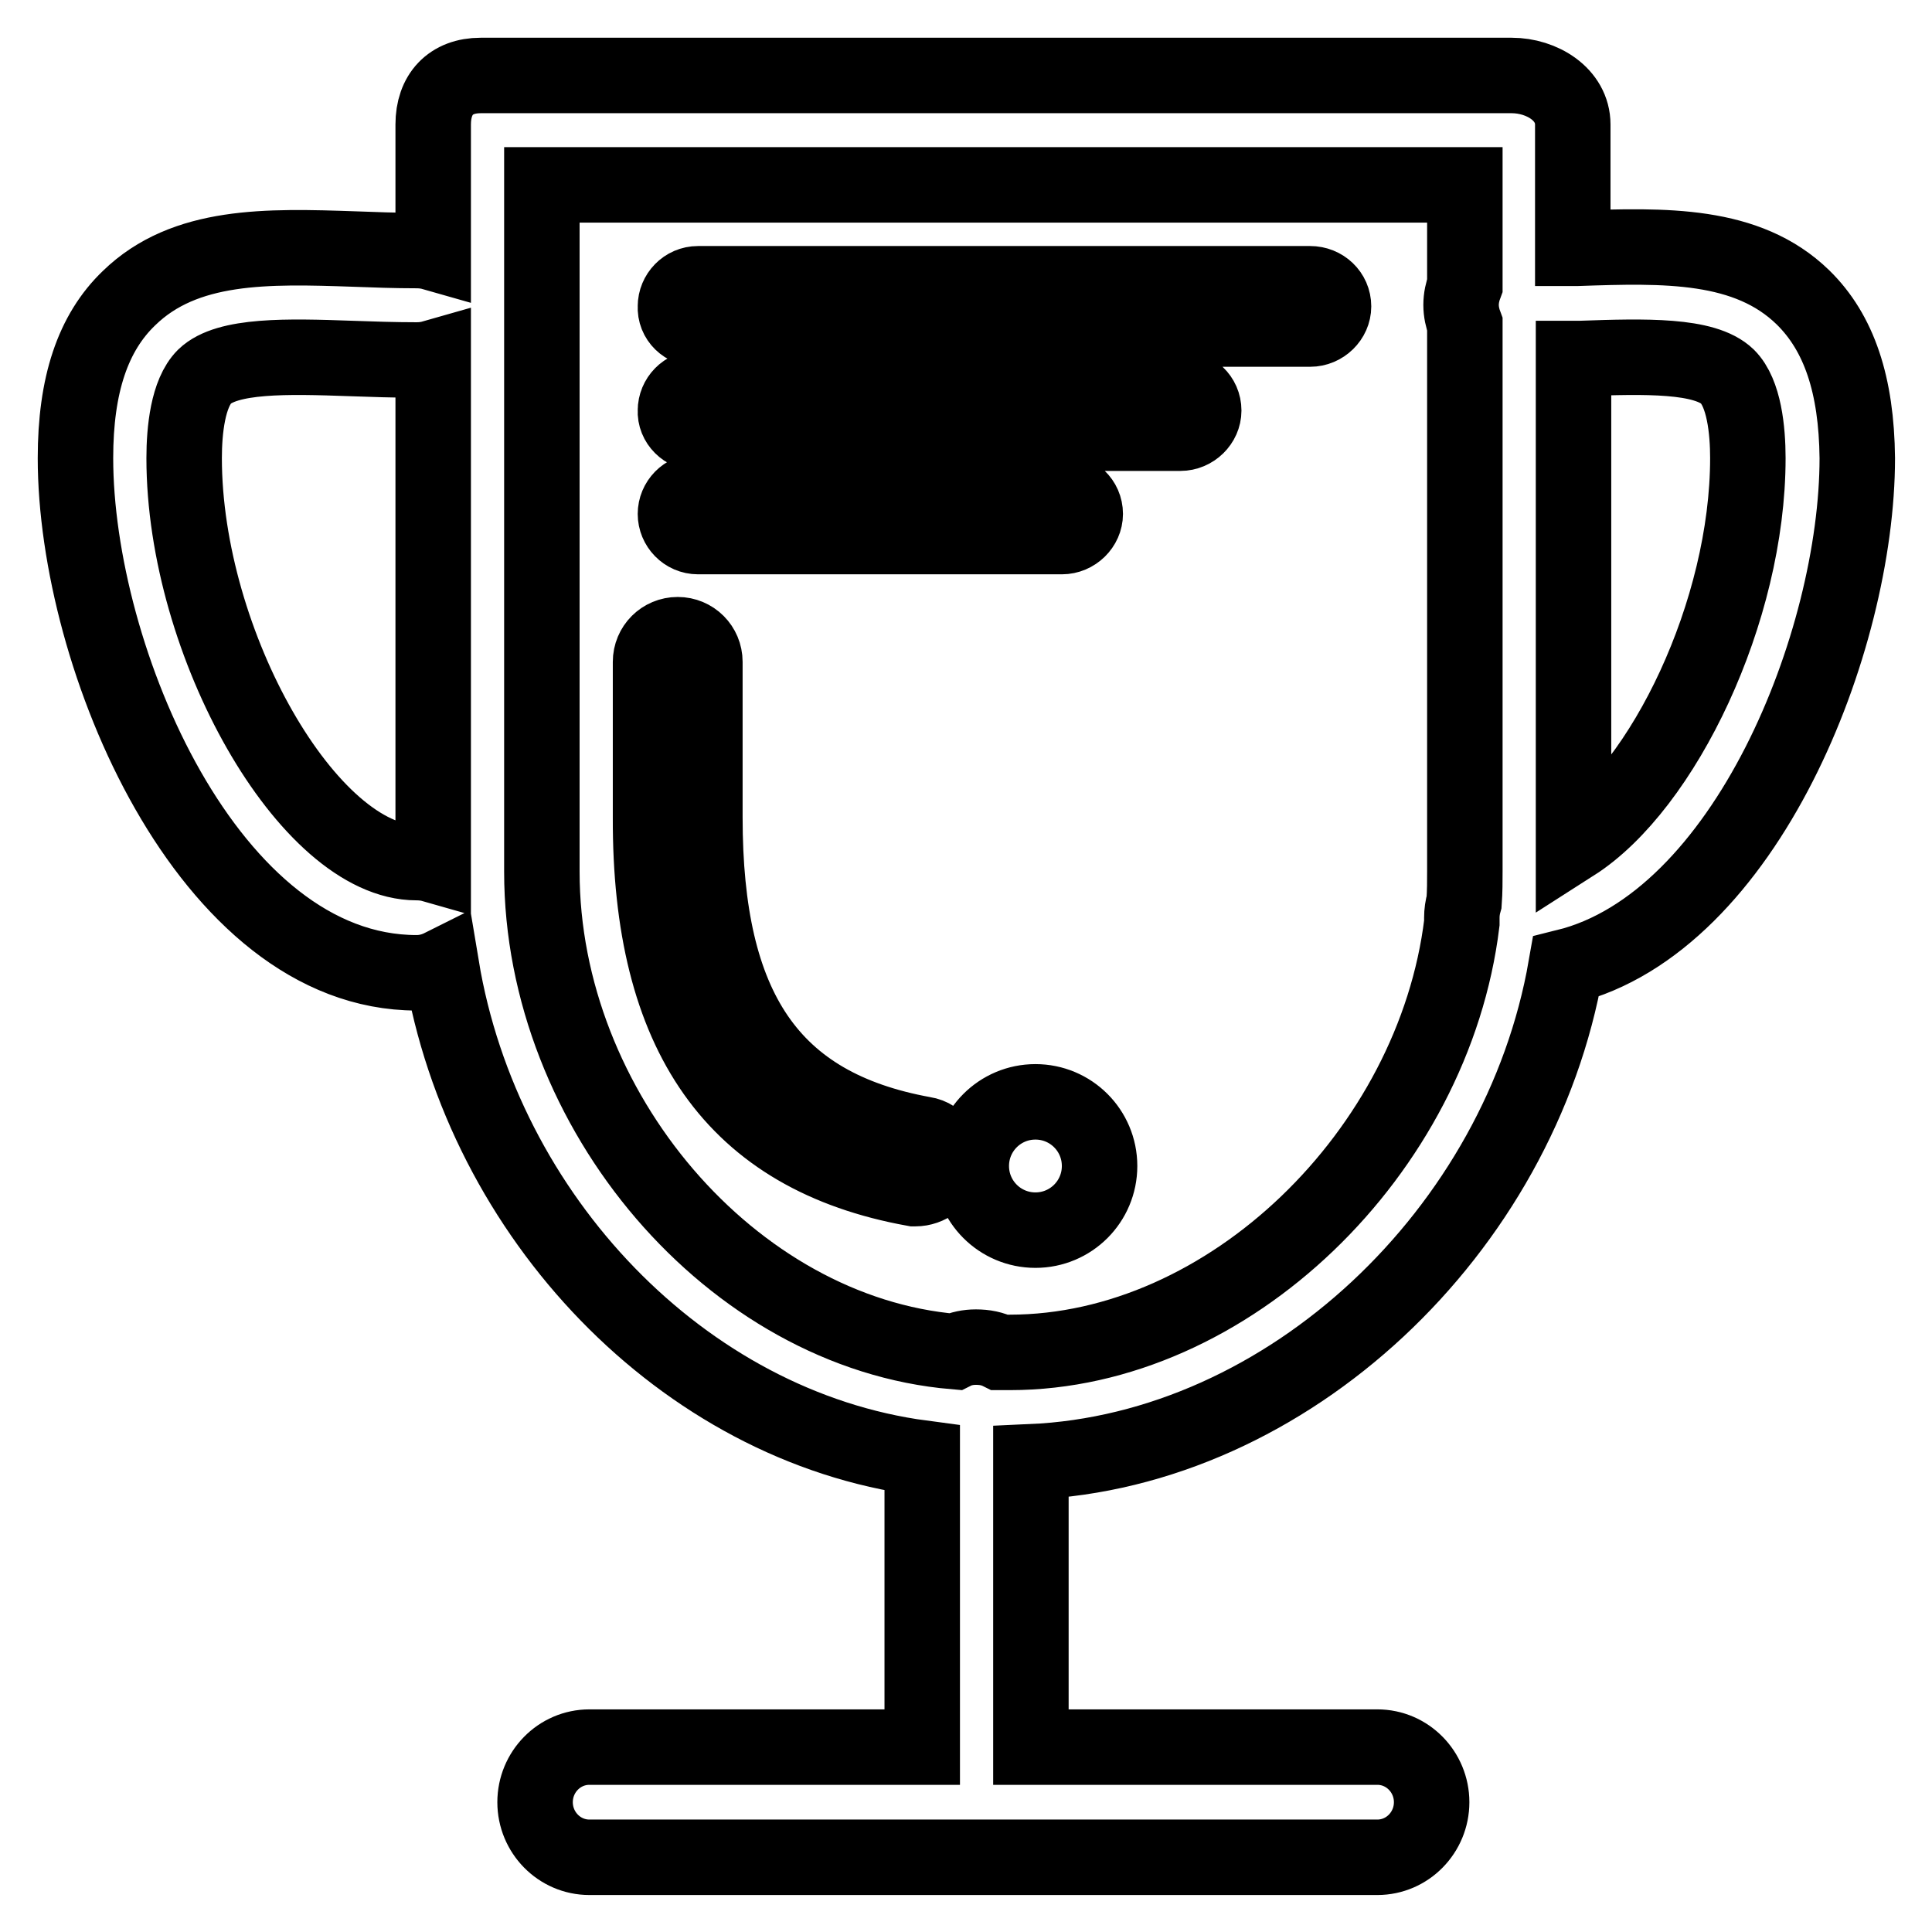 <?xml version="1.0" encoding="utf-8"?>
<!-- Svg Vector Icons : http://www.onlinewebfonts.com/icon -->
<!DOCTYPE svg PUBLIC "-//W3C//DTD SVG 1.1//EN" "http://www.w3.org/Graphics/SVG/1.1/DTD/svg11.dtd">
<svg version="1.1" xmlns="http://www.w3.org/2000/svg" xmlns:xlink="http://www.w3.org/1999/xlink" x="0px" y="0px" viewBox="0 0 256 256" enable-background="new 0 0 256 256" xml:space="preserve">
<g><g><path stroke-width="10" fill-opacity="0" stroke="#000000"  d="M121.1,157.5c0.2,0,0,0,0.2,0c1.7,0,3.4-1.2,3.8-3c0.4-2-0.7-3.9-2.7-4.2c-20.4-3.7-29-16.7-29-42V87.7c0-2-1.6-3.6-3.6-3.6s-3.6,1.6-3.6,3.6v20.6C86.1,137.1,97.3,153.2,121.1,157.5z M238.9,39.4c-7.4-7.2-18.3-6.9-29.9-6.5c-0.2,0-0.4,0-0.6,0V16.5c0-4-4.1-6.5-8.1-6.5H63.7c-4,0-6.3,2.5-6.3,6.5v17c-0.7-0.2-1.4-0.3-2.2-0.3c-2.8,0-5.6-0.1-8.2-0.2c-11.6-0.4-22.5-0.7-29.9,6.5C12.3,44.1,10,51,10,60.7c0,26.4,17.6,68.2,45.2,68.2c1.2,0,2.3-0.3,3.3-0.8c5.5,33.1,32,60.9,63.7,65.1v38.3H78.1c-4,0-7.2,3.3-7.2,7.3c0,4,3.2,7.3,7.2,7.3h104.4c4,0,7.2-3.3,7.2-7.3c0-4-3.2-7.3-7.2-7.3h-45.9v-37.8c34.1-1.5,64.8-30.6,70.9-65.6c23.8-5.9,38.6-43.1,38.6-67.4C246,51,243.7,44.1,238.9,39.4z M57.4,114.6c-0.7-0.2-1.4-0.3-2.2-0.3c-14.3,0-30.8-29-30.8-53.6c0-3.7,0.5-8.6,2.7-10.8c3-2.9,11-2.7,19.4-2.4c2.8,0.1,5.7,0.2,8.7,0.2c0.8,0,1.5-0.1,2.2-0.3V114.6z M194.1,37.8c-0.3,0.8-0.5,1.7-0.5,2.6c0,0.9,0.2,1.8,0.5,2.6v72.4c0,1.4,0,2.7-0.1,4.1c-0.2,0.7-0.3,1.4-0.3,2.1c0,0.2,0,0.5,0,0.7c-3.7,30.3-30.9,56.9-59.9,56.9h-1.3c-1-0.5-2-0.7-3.2-0.7c-1,0-2,0.2-2.8,0.6c-29.5-2.5-54.7-32-54.7-63.6V24.5h122.3L194.1,37.8L194.1,37.8z M208.5,111.8V47.5c0.3,0,0.7,0,1,0c8.5-0.3,16.4-0.5,19.4,2.4c2.2,2.2,2.7,7.1,2.7,10.8C231.6,81,220.4,104.2,208.5,111.8z M92.5,43.6h81.1c1.7,0,3.1-1.4,3.1-3c0-1.7-1.4-3-3.1-3H92.5c-1.7,0-3,1.4-3,3C89.4,42.3,90.8,43.6,92.5,43.6z M92.5,57.4h63.9c1.7,0,3.1-1.4,3.1-3c0-1.7-1.4-3-3.1-3H92.5c-1.7,0-3,1.4-3,3C89.4,56,90.8,57.4,92.5,57.4z M92.5,71.1h48.2c1.7,0,3.1-1.4,3.1-3c0-1.7-1.4-3-3.1-3H92.5c-1.7,0-3,1.4-3,3S90.8,71.1,92.5,71.1z M137.2,146c-4.7,0-8.5,3.8-8.5,8.5s3.8,8.5,8.5,8.5c4.7,0,8.5-3.8,8.5-8.5S141.9,146,137.2,146z"/></g></g>
</svg>